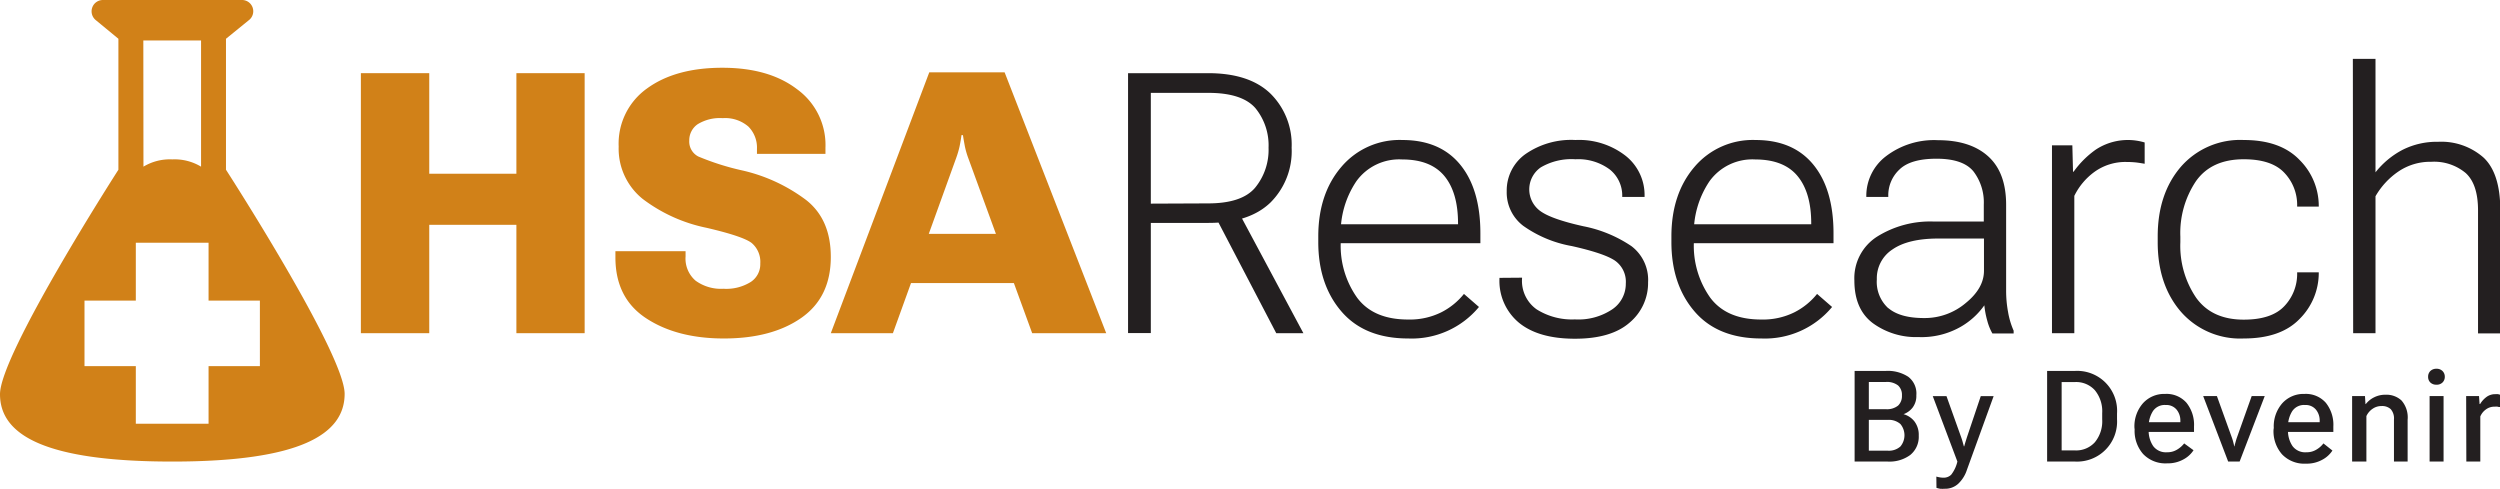 <svg xmlns="http://www.w3.org/2000/svg" viewBox="0 0 406.23 79.46"><defs><style>.a{fill:#d18118;}.b{fill:#231f20;}</style></defs><path class="a" d="M58.64,11.89H69.75V28.23H83.91V11.89H95V54.14H83.91V36.53H69.75V54.14H58.64Z"/><path class="a" d="M100,40.82h11.4v.85a4.73,4.73,0,0,0,1.63,3.94,7,7,0,0,0,4.52,1.31A7.5,7.5,0,0,0,122,45.81a3.44,3.44,0,0,0,1.54-3,4,4,0,0,0-1.43-3.35q-1.44-1.08-7.33-2.45a25.61,25.61,0,0,1-10.34-4.68,10.47,10.47,0,0,1-3.91-8.52,11,11,0,0,1,4.6-9.43q4.61-3.36,12.2-3.37t12.16,3.47A11.19,11.19,0,0,1,134.13,24v1H123v-.81a4.85,4.85,0,0,0-1.4-3.63,5.77,5.77,0,0,0-4.17-1.36,6.87,6.87,0,0,0-4.09,1A3.16,3.16,0,0,0,112,22.83a2.73,2.73,0,0,0,1.47,2.6,41.76,41.76,0,0,0,7.21,2.28A27.31,27.31,0,0,1,131,32.51Q135,35.66,135,41.75q0,6.55-4.79,9.9T117.62,55Q110,55,105,51.72t-5-9.88Z"/><path class="a" d="M151,11.75h12.24l16.51,42.39H167.72L157.31,25.62a13.16,13.16,0,0,1-.53-1.86c-.11-.6-.22-1.2-.31-1.8h-.24c-.07.6-.18,1.2-.3,1.8a14.74,14.74,0,0,1-.54,1.86l-10.3,28.52H135ZM147.88,38h17.84L168.07,46H145.58Z"/><path class="b" d="M183.3,11.89h13q6.65,0,10.09,3.27A11.65,11.65,0,0,1,209.88,24a11.78,11.78,0,0,1-3.44,8.91q-3.44,3.32-10.09,3.31H187v17.9H183.3Zm13,21.16c3.66,0,6.2-.85,7.64-2.54A9.71,9.71,0,0,0,206.13,24,9.54,9.54,0,0,0,204,17.58c-1.44-1.66-4-2.49-7.64-2.49H187v18Zm.9,1.59,4-.29,10.59,19.79h-4.41Z"/><path class="b" d="M214.21,38.42q0-6.91,3.74-11.29a12.39,12.39,0,0,1,9.92-4.38q6.12,0,9.4,4t3.28,11.17v1.6H216.26V36.44h20.66V36.3q0-5-2.21-7.69c-1.49-1.8-3.77-2.7-6.87-2.7a8.57,8.57,0,0,0-7.44,3.54,15,15,0,0,0-2.54,9v.92a14.57,14.57,0,0,0,2.66,9q2.65,3.56,8.31,3.55a11.5,11.5,0,0,0,5.34-1.16,11.24,11.24,0,0,0,3.71-3l2.44,2.12A14.18,14.18,0,0,1,228.83,55q-7.08,0-10.85-4.38t-3.77-11.29Z"/><path class="b" d="M247.32,45.12v.14a5.66,5.66,0,0,0,2.36,5,10.75,10.75,0,0,0,6.23,1.64A9.9,9.9,0,0,0,262,50.25a5,5,0,0,0,2.18-4.17,4.19,4.19,0,0,0-1.79-3.75c-1.19-.79-3.51-1.57-7-2.35a19.49,19.49,0,0,1-7.87-3.28,6.81,6.81,0,0,1-2.69-5.63,7.25,7.25,0,0,1,3-6A13,13,0,0,1,256,22.75a12.32,12.32,0,0,1,8.14,2.56,8.13,8.13,0,0,1,3.09,6.52V32H263.6v-.11a5.42,5.42,0,0,0-2-4.33A8.56,8.56,0,0,0,256,25.88a9.83,9.83,0,0,0-5.64,1.32,4.35,4.35,0,0,0-.09,7.08q1.78,1.32,7,2.48A21.16,21.16,0,0,1,265.1,40a6.87,6.87,0,0,1,2.7,5.87,8.38,8.38,0,0,1-3,6.55q-3,2.63-8.93,2.62t-9.1-2.64a8.83,8.83,0,0,1-3.12-7.11v-.14Z"/><path class="b" d="M271.59,38.42q0-6.91,3.74-11.29a12.41,12.41,0,0,1,9.92-4.38q6.12,0,9.4,4t3.28,11.17v1.6H273.65V36.44h20.66V36.3q0-5-2.22-7.69t-6.87-2.7a8.58,8.58,0,0,0-7.44,3.54,15,15,0,0,0-2.54,9v.92a14.57,14.57,0,0,0,2.66,9q2.66,3.56,8.31,3.55a11.5,11.5,0,0,0,5.34-1.16,11.24,11.24,0,0,0,3.71-3l2.44,2.12A14.18,14.18,0,0,1,286.21,55q-7.08,0-10.85-4.38t-3.77-11.29Z"/><path class="b" d="M305,38.46A16.25,16.25,0,0,1,314.26,36h8.09V33.25a8.3,8.3,0,0,0-1.68-5.4q-1.68-2.05-5.95-2.06t-6.08,1.76a5.73,5.73,0,0,0-1.81,4.28V32h-3.57v-.14a8.08,8.08,0,0,1,3.18-6.46,12.87,12.87,0,0,1,8.46-2.62c3.52,0,6.24.88,8.18,2.64s2.9,4.38,2.9,7.86V47.18a19.05,19.05,0,0,0,.32,3.55,12.65,12.65,0,0,0,.9,3v.46h-3.45a8.69,8.69,0,0,1-.83-2.06,14.32,14.32,0,0,1-.48-2.52,12,12,0,0,1-3.89,3.52,12.83,12.83,0,0,1-6.84,1.64,11.9,11.9,0,0,1-7.39-2.26q-3-2.26-3-6.94A8,8,0,0,1,305,38.46Zm1.86,11.62c1.26,1.06,3.18,1.6,5.77,1.6a10.3,10.3,0,0,0,6.81-2.46c2-1.63,2.94-3.38,2.94-5.23V38.76h-7.42q-4.87,0-7.43,1.76a5.59,5.59,0,0,0-2.56,4.86A5.8,5.8,0,0,0,306.83,50.08Z"/><path class="b" d="M333.43,23.62h3.31l.11,4.29h.09a15.23,15.23,0,0,1,3.61-3.6,9.48,9.48,0,0,1,6.84-1.42,9.7,9.7,0,0,1,1.1.26v3.46c-.45-.08-.9-.15-1.37-.21a14.47,14.47,0,0,0-1.56-.08,8.58,8.58,0,0,0-5.2,1.59,10.52,10.52,0,0,0-3.3,3.92V54.14h-3.63Z"/><path class="b" d="M350.61,38.42q0-6.91,3.74-11.29a12.77,12.77,0,0,1,10.24-4.38q6,0,9.11,3.28a10.53,10.53,0,0,1,3.08,7.39v.15h-3.51v-.15a7.56,7.56,0,0,0-2.06-5.32q-2.06-2.22-6.62-2.22-5.25,0-7.77,3.57a15.11,15.11,0,0,0-2.53,9v.92a15,15,0,0,0,2.56,9q2.55,3.57,7.74,3.57,4.56,0,6.62-2.22a7.58,7.58,0,0,0,2.06-5.33v-.14h3.51v.14a10.53,10.53,0,0,1-3.08,7.4Q370.63,55,364.59,55a12.77,12.77,0,0,1-10.24-4.38q-3.75-4.38-3.74-11.29Z"/><path class="b" d="M382.32,9.57H386V28a13.72,13.72,0,0,1,4.41-3.66,12.38,12.38,0,0,1,5.77-1.3,10.38,10.38,0,0,1,7.36,2.55c1.83,1.7,2.74,4.57,2.74,8.59v20h-3.62v-20q0-4.23-2-6.06a8,8,0,0,0-5.6-1.83,9.21,9.21,0,0,0-5.34,1.58A12.24,12.24,0,0,0,386,31.89V54.14h-3.63Z"/><path class="a" d="M36.72,27.58V6.3l3.69-3A1.83,1.83,0,0,0,39.25,0H16.71a1.84,1.84,0,0,0-1.17,3.25l3.7,3.05V27.58S0,57.5,0,64.06,7.16,75,28,75s28-4.45,28-11S36.72,27.58,36.72,27.58Zm-13.43-21h9.38V27.08A8.32,8.32,0,0,0,28,25.9a8.32,8.32,0,0,0-4.69,1.18ZM42.23,59.49H33.89v9.36H22.07V59.49H13.73V48.85h8.34V39.44H33.89v9.41h8.34Z"/><path class="b" d="M301.36,60.27h5.09a6.05,6.05,0,0,1,3.62.95,3.4,3.4,0,0,1,1.32,3,3.14,3.14,0,0,1-.6,2,3.28,3.28,0,0,1-1.48,1.08v0a3.44,3.44,0,0,1,1.78,1.19,3.6,3.6,0,0,1,.69,2.3,3.8,3.8,0,0,1-1.38,3.14A5.68,5.68,0,0,1,306.75,75h-5.39Zm5.07,6.22a2.87,2.87,0,0,0,2-.59,2.13,2.13,0,0,0,.62-1.65,2.06,2.06,0,0,0-.62-1.61,2.92,2.92,0,0,0-2-.57h-2.76v4.42Zm.29,6.74a2.8,2.8,0,0,0,2.08-.68,2.85,2.85,0,0,0,0-3.65,2.84,2.84,0,0,0-2.08-.67h-3.05v5Z"/><path class="b" d="M314.64,77.44a4.52,4.52,0,0,0,.58.13,3.38,3.38,0,0,0,.62.05,1.72,1.72,0,0,0,1.22-.49,5.58,5.58,0,0,0,1-2.13h0l-4-10.63h2.23l2.41,6.75c.09.26.17.51.23.74s.13.45.18.66h.06c.06-.21.12-.43.19-.66l.23-.74,2.27-6.75h2.09l-4.35,12a5.35,5.35,0,0,1-1.42,2.25,3.13,3.13,0,0,1-2.17.8,5.43,5.43,0,0,1-.75,0,5.26,5.26,0,0,1-.6-.15Z"/><path class="b" d="M332.64,60.27h4.57A6.49,6.49,0,0,1,344,67.19v.93A6.5,6.5,0,0,1,337.21,75h-4.57Zm4.55,12.92a4.1,4.1,0,0,0,3.2-1.32,5.34,5.34,0,0,0,1.2-3.73v-1a5.37,5.37,0,0,0-1.2-3.74,4.1,4.1,0,0,0-3.2-1.32H335V73.19Z"/><path class="b" d="M346.83,69.53a5.69,5.69,0,0,1,1.38-4,4.65,4.65,0,0,1,3.61-1.52,4.32,4.32,0,0,1,3.46,1.43,5.72,5.72,0,0,1,1.23,3.87v.88h-8.22V68.6h6v-.24a2.76,2.76,0,0,0-.62-1.81,2.16,2.16,0,0,0-1.77-.74,2.3,2.3,0,0,0-2.07,1,4.66,4.66,0,0,0-.69,2.63v.43a4.45,4.45,0,0,0,.74,2.62,2.57,2.57,0,0,0,2.24,1,3,3,0,0,0,1.65-.44,4.06,4.06,0,0,0,1.14-1l1.52,1.11a4.43,4.43,0,0,1-1.62,1.48,5.23,5.23,0,0,1-2.67.65,5,5,0,0,1-3.9-1.52,5.68,5.68,0,0,1-1.38-4Z"/><path class="b" d="M360.23,64.36l2.46,6.83a7.5,7.5,0,0,1,.22.75c.06.22.1.41.13.57h.06c0-.16.07-.35.13-.57s.13-.48.22-.75l2.43-6.83H368L363.92,75h-1.86L358,64.36Z"/><path class="b" d="M369.47,69.53a5.69,5.69,0,0,1,1.38-4,4.65,4.65,0,0,1,3.61-1.52,4.32,4.32,0,0,1,3.46,1.43,5.72,5.72,0,0,1,1.23,3.87v.88h-8.22V68.6h6v-.24a2.76,2.76,0,0,0-.62-1.81,2.16,2.16,0,0,0-1.77-.74,2.3,2.3,0,0,0-2.07,1,4.66,4.66,0,0,0-.69,2.63v.43a4.45,4.45,0,0,0,.74,2.62,2.56,2.56,0,0,0,2.24,1,3,3,0,0,0,1.65-.44,3.88,3.88,0,0,0,1.13-1L379,73.21a4.43,4.43,0,0,1-1.62,1.48,5.23,5.23,0,0,1-2.67.65,5,5,0,0,1-3.9-1.52,5.68,5.68,0,0,1-1.38-4Z"/><path class="b" d="M382.2,64.36h2.09l.08,1.3h.05a3.89,3.89,0,0,1,1.36-1.1,4,4,0,0,1,1.84-.42,3.62,3.62,0,0,1,2.6.93,4.18,4.18,0,0,1,1,3.14V75H389V68.17a2.26,2.26,0,0,0-.53-1.69,2.06,2.06,0,0,0-1.49-.5,2.5,2.5,0,0,0-1.46.45,2.9,2.9,0,0,0-1,1.18V75H382.2Z"/><path class="b" d="M394.9,60.3a1.36,1.36,0,0,1,1-.38,1.33,1.33,0,0,1,1,.38,1.28,1.28,0,0,1,.36.92,1.27,1.27,0,0,1-.36.92,1.32,1.32,0,0,1-1,.37,1.35,1.35,0,0,1-1-.37,1.26,1.26,0,0,1-.35-.92A1.28,1.28,0,0,1,394.9,60.3Zm-.11,4.06h2.27V75h-2.27Z"/><path class="b" d="M400.73,64.36h2.09l.09,1.29H403a3.92,3.92,0,0,1,1-1.12,2.36,2.36,0,0,1,1.47-.48,2.48,2.48,0,0,1,.45,0l.33.09v2c-.13,0-.26,0-.4-.06a3.64,3.64,0,0,0-.48,0,2.3,2.3,0,0,0-1.44.46,2.67,2.67,0,0,0-.9,1.13V75h-2.27Z"/></svg>